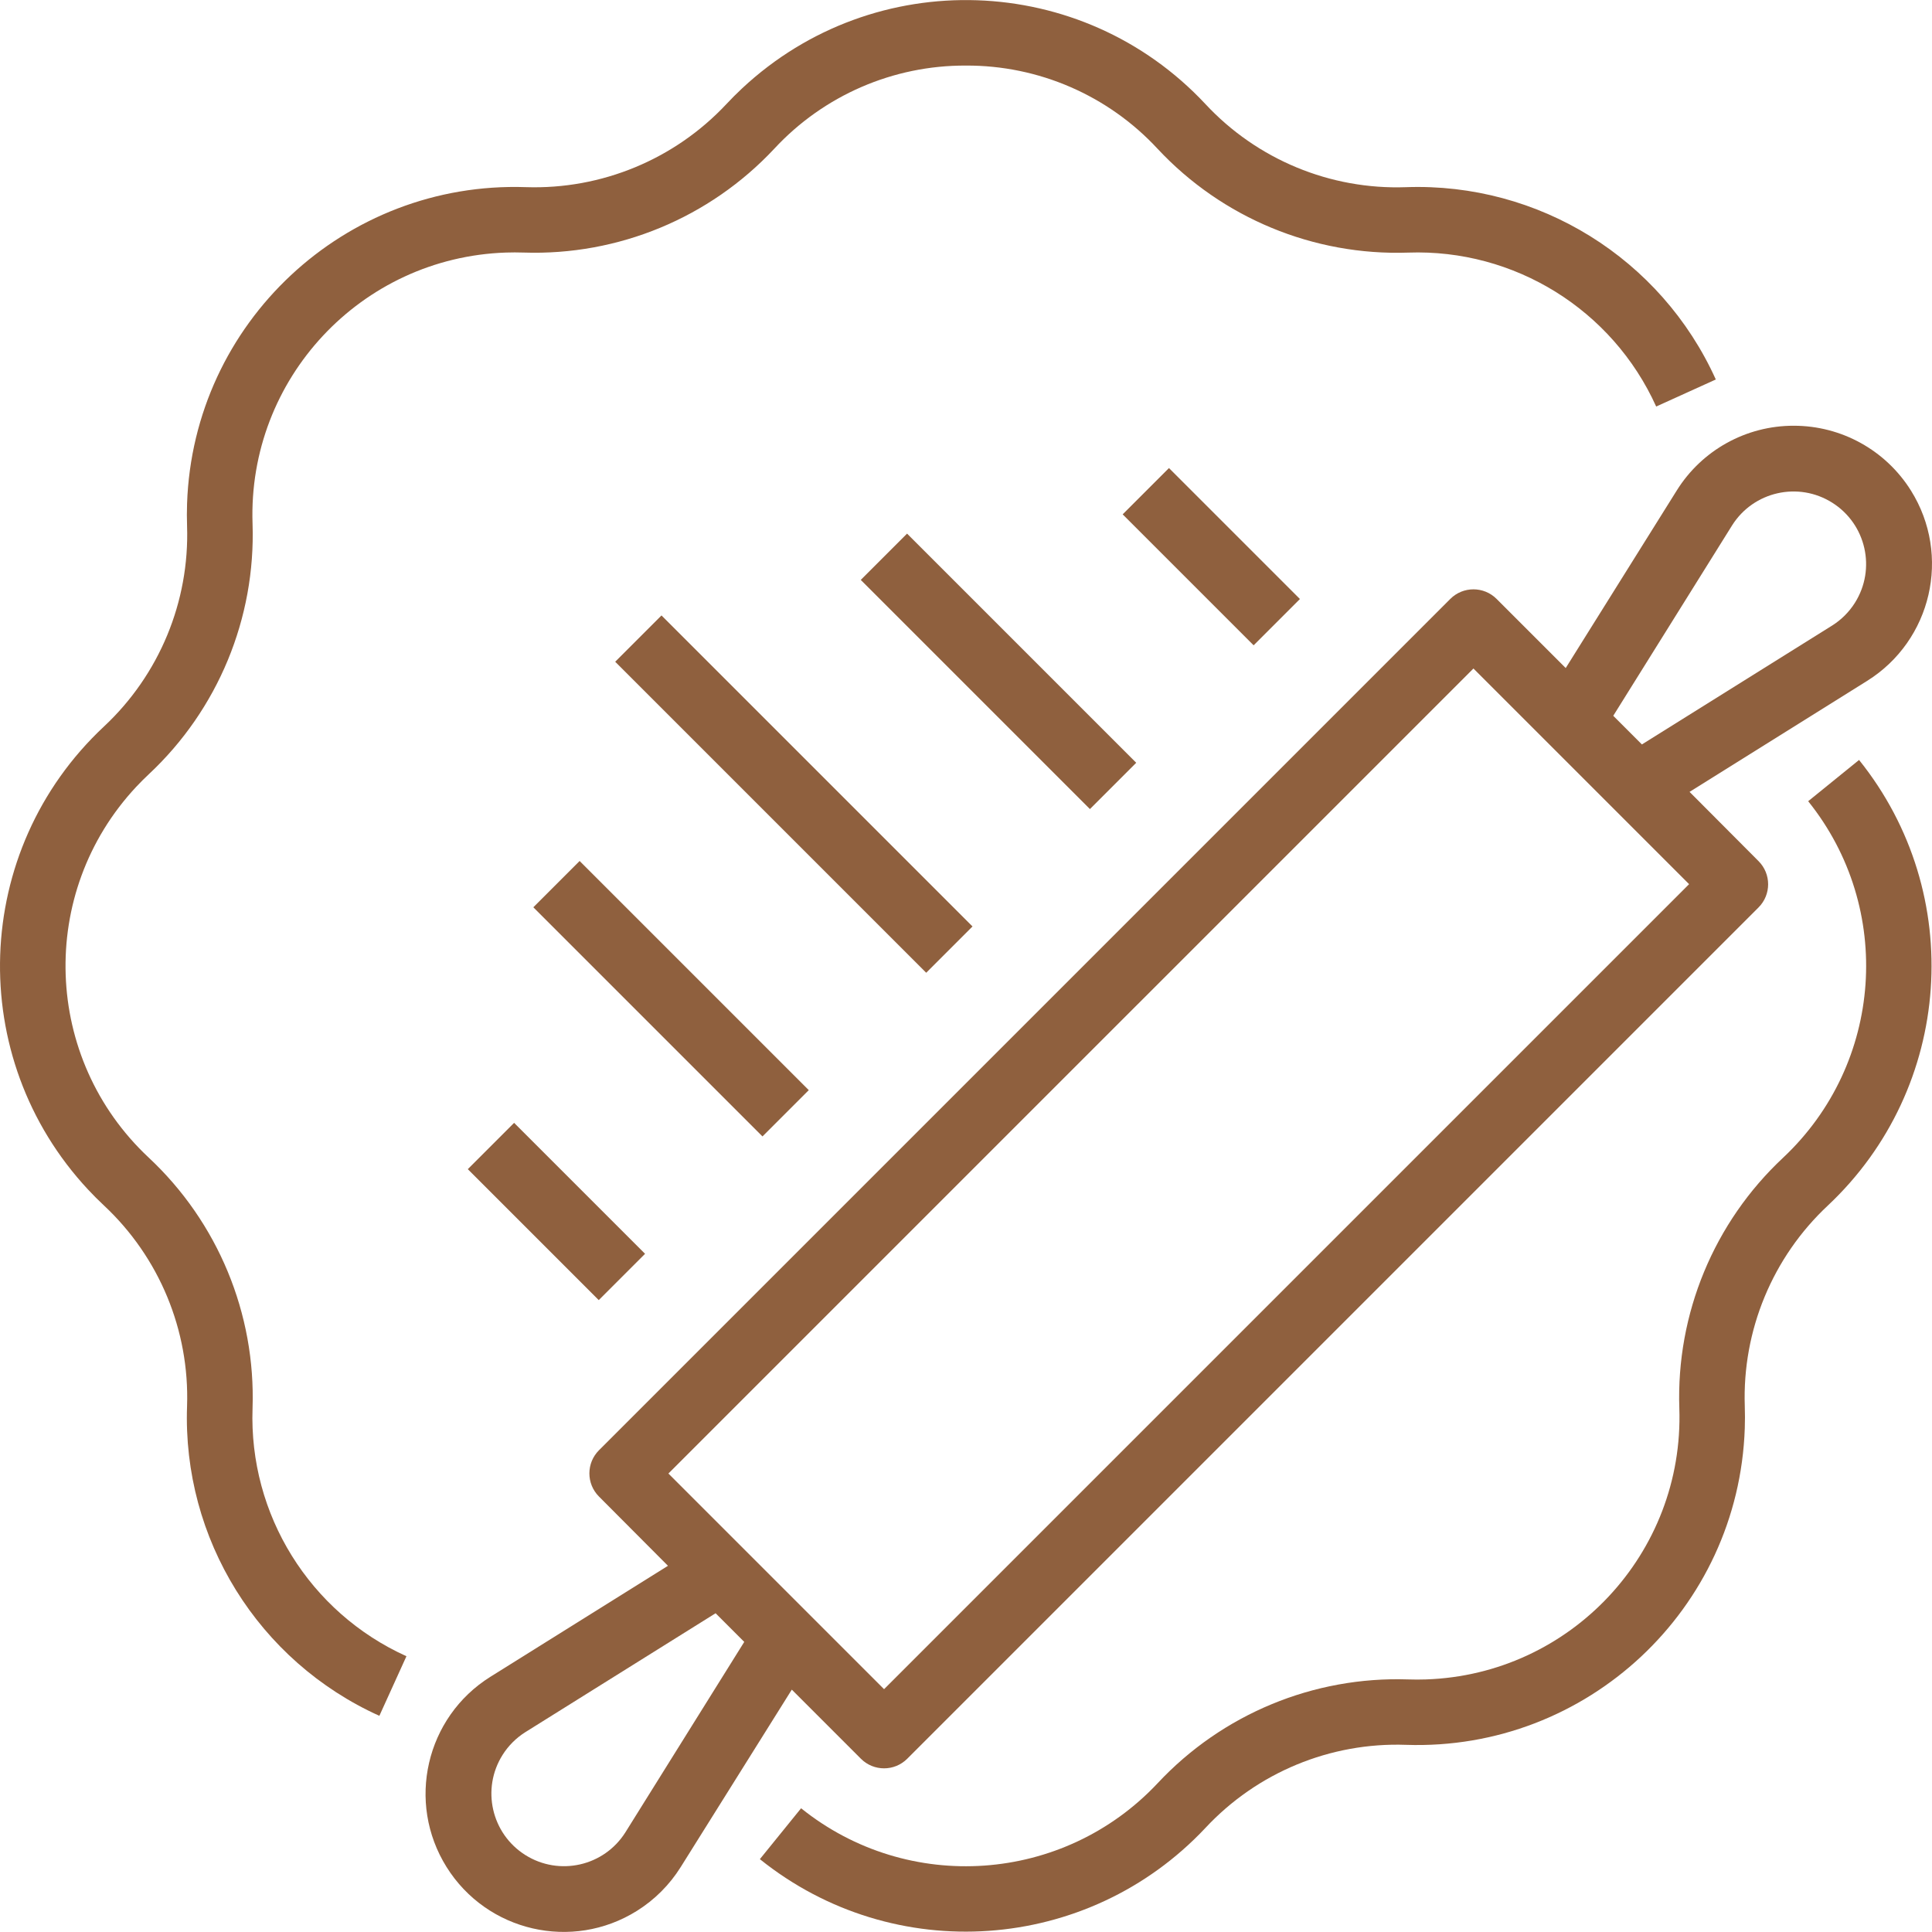 <?xml version="1.0" encoding="UTF-8"?> <svg xmlns="http://www.w3.org/2000/svg" xmlns:xlink="http://www.w3.org/1999/xlink" id="Capa_1" x="0px" y="0px" viewBox="0 0 472.037 472.037" style="enable-background:new 0 0 472.037 472.037;" xml:space="preserve" width="512px" height="512px"><g><g> <g> <path d="M343.528,45.732c-18.508,0.662-36.391-6.747-49.008-20.304c-30.197-32.32-80.877-34.041-113.196-3.844 c-1.324,1.237-2.606,2.519-3.844,3.844c-12.647,13.512-30.51,20.91-49.008,20.296c-44.215-1.497-81.272,33.133-82.768,77.348 c-0.061,1.809-0.061,3.619,0,5.428c0.621,18.497-6.778,36.36-20.296,49c-32.32,30.203-34.035,80.888-3.832,113.208 c1.234,1.32,2.512,2.598,3.832,3.832c13.518,12.64,20.917,30.503,20.296,49c-1.157,32.426,17.409,62.333,46.984,75.68l6.616-14.56 c-23.661-10.695-38.516-34.626-37.6-60.576c0.783-23.117-8.463-45.444-25.36-61.24c-25.865-24.169-27.239-64.729-3.071-90.593 c0.989-1.058,2.013-2.082,3.071-3.071c16.896-15.793,26.142-38.118,25.36-61.232c-1.2-35.383,26.511-65.04,61.894-66.24 c1.448-0.049,2.898-0.049,4.346,0c23.115,0.775,45.438-8.473,61.232-25.368C201.251,23.31,218.236,15.939,236,16.021 c17.77-0.078,34.758,7.298,46.832,20.336c15.785,16.908,38.115,26.156,61.232,25.36c25.955-0.917,49.89,13.941,60.584,37.608 l14.568-6.608C405.861,63.145,375.955,44.581,343.528,45.732z" data-original="#000000" class="active-path" data-old_color="#000000" fill="#8F603E"></path> </g> </g><g> <g> <path d="M454.216,185.677l-12.432,10.08c21.026,26.173,18.36,64.121-6.12,87.096c-16.897,15.796-26.143,38.123-25.36,61.24 c1.196,35.383-26.519,65.037-61.903,66.232c-1.445,0.049-2.892,0.049-4.337,0c-23.116-0.781-45.441,8.469-61.232,25.368 c-22.98,24.478-60.931,27.141-87.104,6.112l-10.072,12.432c32.709,26.288,80.143,22.962,108.864-7.632 c12.627-13.542,30.504-20.946,49.008-20.296c44.215,1.497,81.271-33.133,82.768-77.348c0.061-1.806,0.061-3.614,0-5.42 c-0.621-18.497,6.778-36.36,20.296-49C477.177,265.813,480.498,218.386,454.216,185.677z" data-original="#000000" class="active-path" data-old_color="#000000" fill="#8F603E"></path> </g> </g><g> <g> <path d="M466.904,119.876c-6.171-9.873-16.997-15.867-28.64-15.856c-11.637-0.028-22.46,5.968-28.608,15.848l-27.112,43.352 l-16.888-16.888c-3.124-3.123-8.188-3.123-11.312,0l-208,208c-3.123,3.124-3.123,8.188,0,11.312l16.856,16.92l-43.376,27.112 c-15.797,9.879-20.594,30.694-10.715,46.491c9.879,15.797,30.694,20.594,46.491,10.715c4.336-2.712,7.999-6.374,10.712-10.71 l27.144-43.352l16.888,16.888c3.124,3.123,8.188,3.123,11.312,0l208-208c3.123-3.124,3.123-8.188,0-11.312l-16.856-16.92 l43.376-27.112C471.976,156.49,476.779,135.676,466.904,119.876z M152.8,447.685c-5.227,8.284-16.18,10.763-24.464,5.536 c-8.284-5.227-10.763-16.18-5.536-24.464c1.41-2.235,3.301-4.126,5.536-5.536l46.504-29.064l7,7L152.8,447.685z M216,412.708 l-52.688-52.688L360,163.333l52.688,52.688L216,412.708z M453.2,147.285c-1.41,2.234-3.301,4.126-5.536,5.536l-46.504,29.064l-7-7 l29.04-46.528c5.227-8.284,16.18-10.763,24.464-5.536C455.948,128.048,458.427,139.001,453.2,147.285z" data-original="#000000" class="active-path" data-old_color="#000000" fill="#8F603E"></path> </g> </g><g> <g> <rect x="186.001" y="140.277" transform="matrix(0.707 -0.707 0.707 0.707 -80.37 194.006)" width="16" height="107.48" data-original="#000000" class="active-path" data-old_color="#000000" fill="#8F603E"></rect> </g> </g><g> <g> <rect x="236" y="124.421" transform="matrix(0.707 -0.707 0.707 0.707 -44.512 220.573)" width="16" height="79.192" data-original="#000000" class="active-path" data-old_color="#000000" fill="#8F603E"></rect> </g> </g><g> <g> <rect x="156" y="204.422" transform="matrix(0.707 -0.707 0.707 0.707 -124.513 187.437)" width="16" height="79.192" data-original="#000000" class="active-path" data-old_color="#000000" fill="#8F603E"></rect> </g> </g><g> <g> <rect x="127.997" y="273.385" transform="matrix(0.707 -0.707 0.707 0.707 -169.481 182.864)" width="16" height="45.256" data-original="#000000" class="active-path" data-old_color="#000000" fill="#8F603E"></rect> </g> </g><g> <g> <rect x="287.996" y="113.366" transform="matrix(0.707 -0.707 0.707 0.707 -9.467 249.133)" width="16" height="45.256" data-original="#000000" class="active-path" data-old_color="#000000" fill="#8F603E"></rect> </g> </g></g> </svg> 